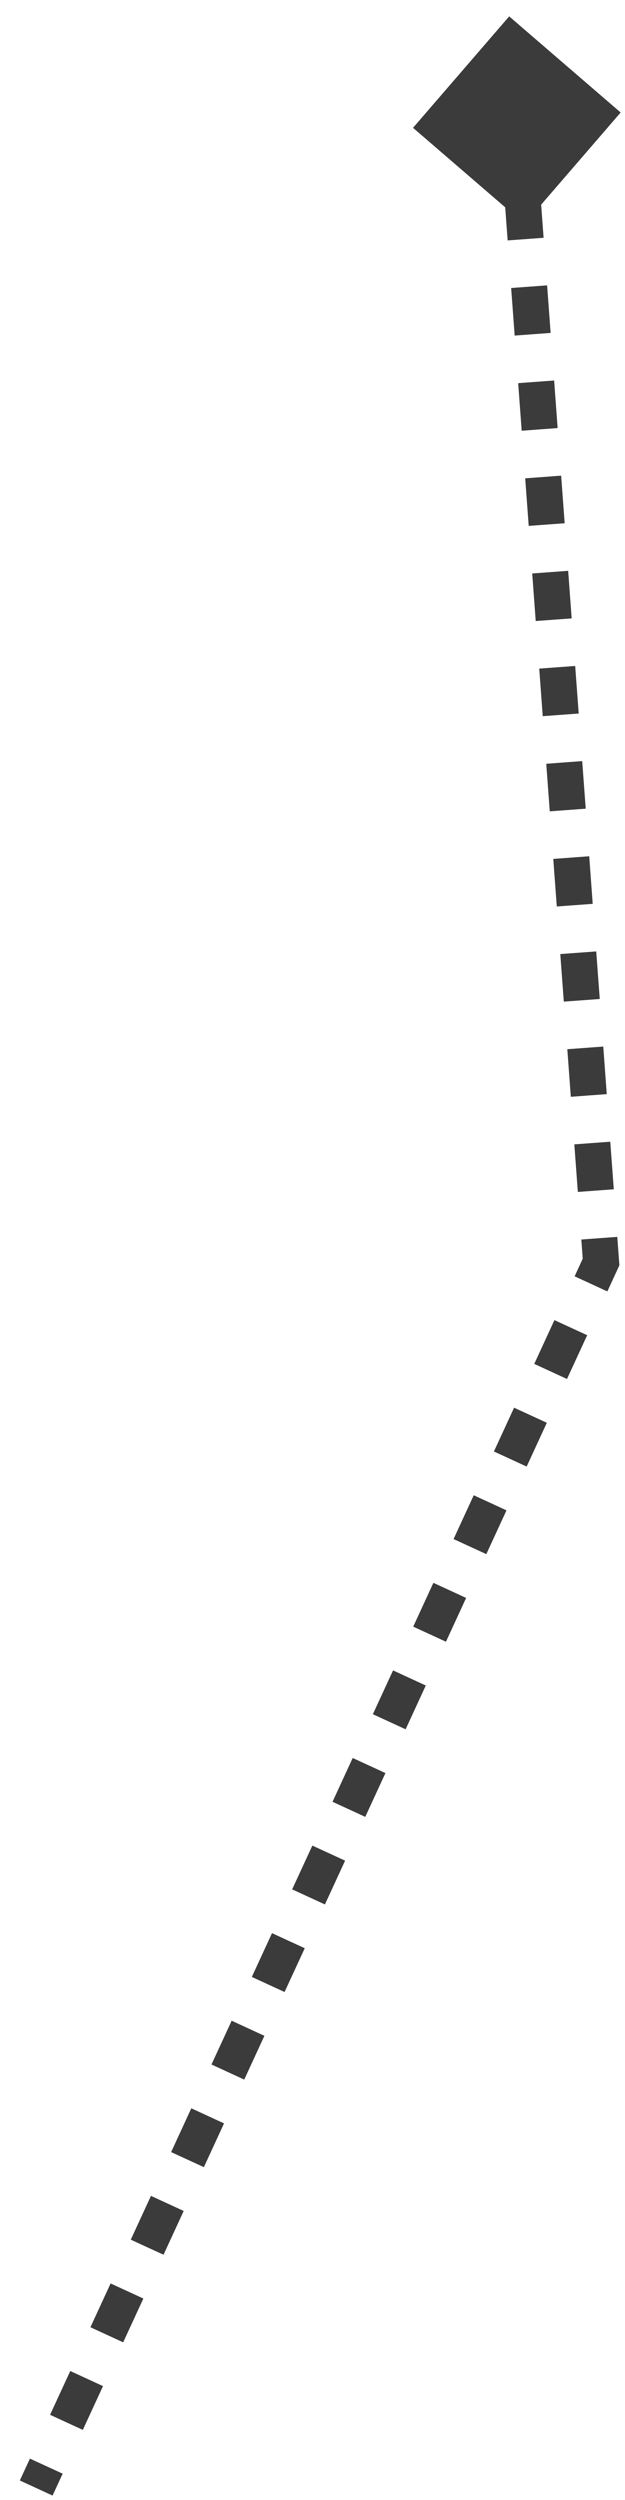 <?xml version="1.0" encoding="UTF-8"?> <svg xmlns="http://www.w3.org/2000/svg" width="26" height="104" viewBox="0 0 26 104" fill="none"><path d="M21.182 0.681L17.182 5.317L21.819 9.317L25.819 4.68L21.182 0.681ZM25.005 52.498L25.686 52.812L25.767 52.636L25.752 52.443L25.005 52.498ZM21.501 4.999L20.753 5.054L20.826 6.044L21.574 5.989L22.322 5.933L22.249 4.944L21.501 4.999ZM21.72 7.968L20.972 8.023L21.118 10.002L21.866 9.947L22.614 9.892L22.468 7.913L21.72 7.968ZM22.012 11.926L21.264 11.981L21.41 13.96L22.158 13.905L22.906 13.85L22.76 11.871L22.012 11.926ZM22.304 15.884L21.556 15.939L21.702 17.919L22.45 17.863L23.198 17.808L23.052 15.829L22.304 15.884ZM22.596 19.843L21.848 19.898L21.994 21.877L22.742 21.822L23.49 21.767L23.344 19.787L22.596 19.843ZM22.888 23.801L22.14 23.856L22.286 25.835L23.034 25.78L23.782 25.725L23.636 23.746L22.888 23.801ZM23.18 27.759L22.432 27.814L22.578 29.793L23.326 29.738L24.074 29.683L23.928 27.704L23.18 27.759ZM23.472 31.717L22.724 31.773L22.87 33.752L23.618 33.697L24.366 33.641L24.22 31.662L23.472 31.717ZM23.764 35.676L23.016 35.731L23.162 37.71L23.91 37.655L24.657 37.6L24.512 35.62L23.764 35.676ZM24.056 39.634L23.308 39.689L23.454 41.668L24.202 41.613L24.95 41.558L24.803 39.579L24.056 39.634ZM24.348 43.592L23.6 43.647L23.746 45.627L24.494 45.571L25.241 45.516L25.096 43.537L24.348 43.592ZM24.64 47.55L23.892 47.606L24.038 49.585L24.785 49.53L25.534 49.474L25.387 47.495L24.64 47.55ZM24.931 51.509L24.183 51.564L24.256 52.553L25.005 52.498L25.752 52.443L25.679 51.454L24.931 51.509ZM25.005 52.498L24.323 52.184L23.904 53.095L24.585 53.409L25.266 53.723L25.686 52.812L25.005 52.498ZM23.746 55.231L23.064 54.917L22.225 56.738L22.906 57.052L23.587 57.366L24.427 55.544L23.746 55.231ZM22.067 58.874L21.386 58.56L20.547 60.382L21.228 60.695L21.909 61.009L22.748 59.188L22.067 58.874ZM20.389 62.517L19.707 62.203L18.868 64.025L19.549 64.338L20.231 64.652L21.07 62.831L20.389 62.517ZM18.71 66.16L18.029 65.846L17.19 67.668L17.871 67.982L18.552 68.296L19.391 66.474L18.71 66.16ZM17.032 69.803L16.351 69.489L15.511 71.311L16.192 71.625L16.874 71.939L17.713 70.117L17.032 69.803ZM15.353 73.446L14.672 73.132L13.833 74.954L14.514 75.268L15.195 75.582L16.034 73.76L15.353 73.446ZM13.675 77.09L12.994 76.776L12.154 78.597L12.835 78.911L13.517 79.225L14.356 77.403L13.675 77.09ZM11.996 80.733L11.315 80.419L10.476 82.24L11.157 82.554L11.838 82.868L12.678 81.046L11.996 80.733ZM10.318 84.376L9.637 84.062L8.797 85.883L9.479 86.197L10.16 86.511L10.999 84.69L10.318 84.376ZM8.639 88.019L7.958 87.705L7.119 89.527L7.8 89.84L8.481 90.154L9.32 88.333L8.639 88.019ZM6.961 91.662L6.28 91.348L5.44 93.17L6.122 93.484L6.803 93.797L7.642 91.976L6.961 91.662ZM5.282 95.305L4.601 94.991L3.762 96.813L4.443 97.127L5.124 97.441L5.964 95.619L5.282 95.305ZM3.604 98.948L2.923 98.634L2.083 100.456L2.765 100.77L3.446 101.084L4.285 99.262L3.604 98.948ZM1.925 102.591L1.244 102.278L0.825 103.188L1.506 103.502L2.187 103.816L2.607 102.905L1.925 102.591Z" fill="#3B3B3B"></path></svg> 